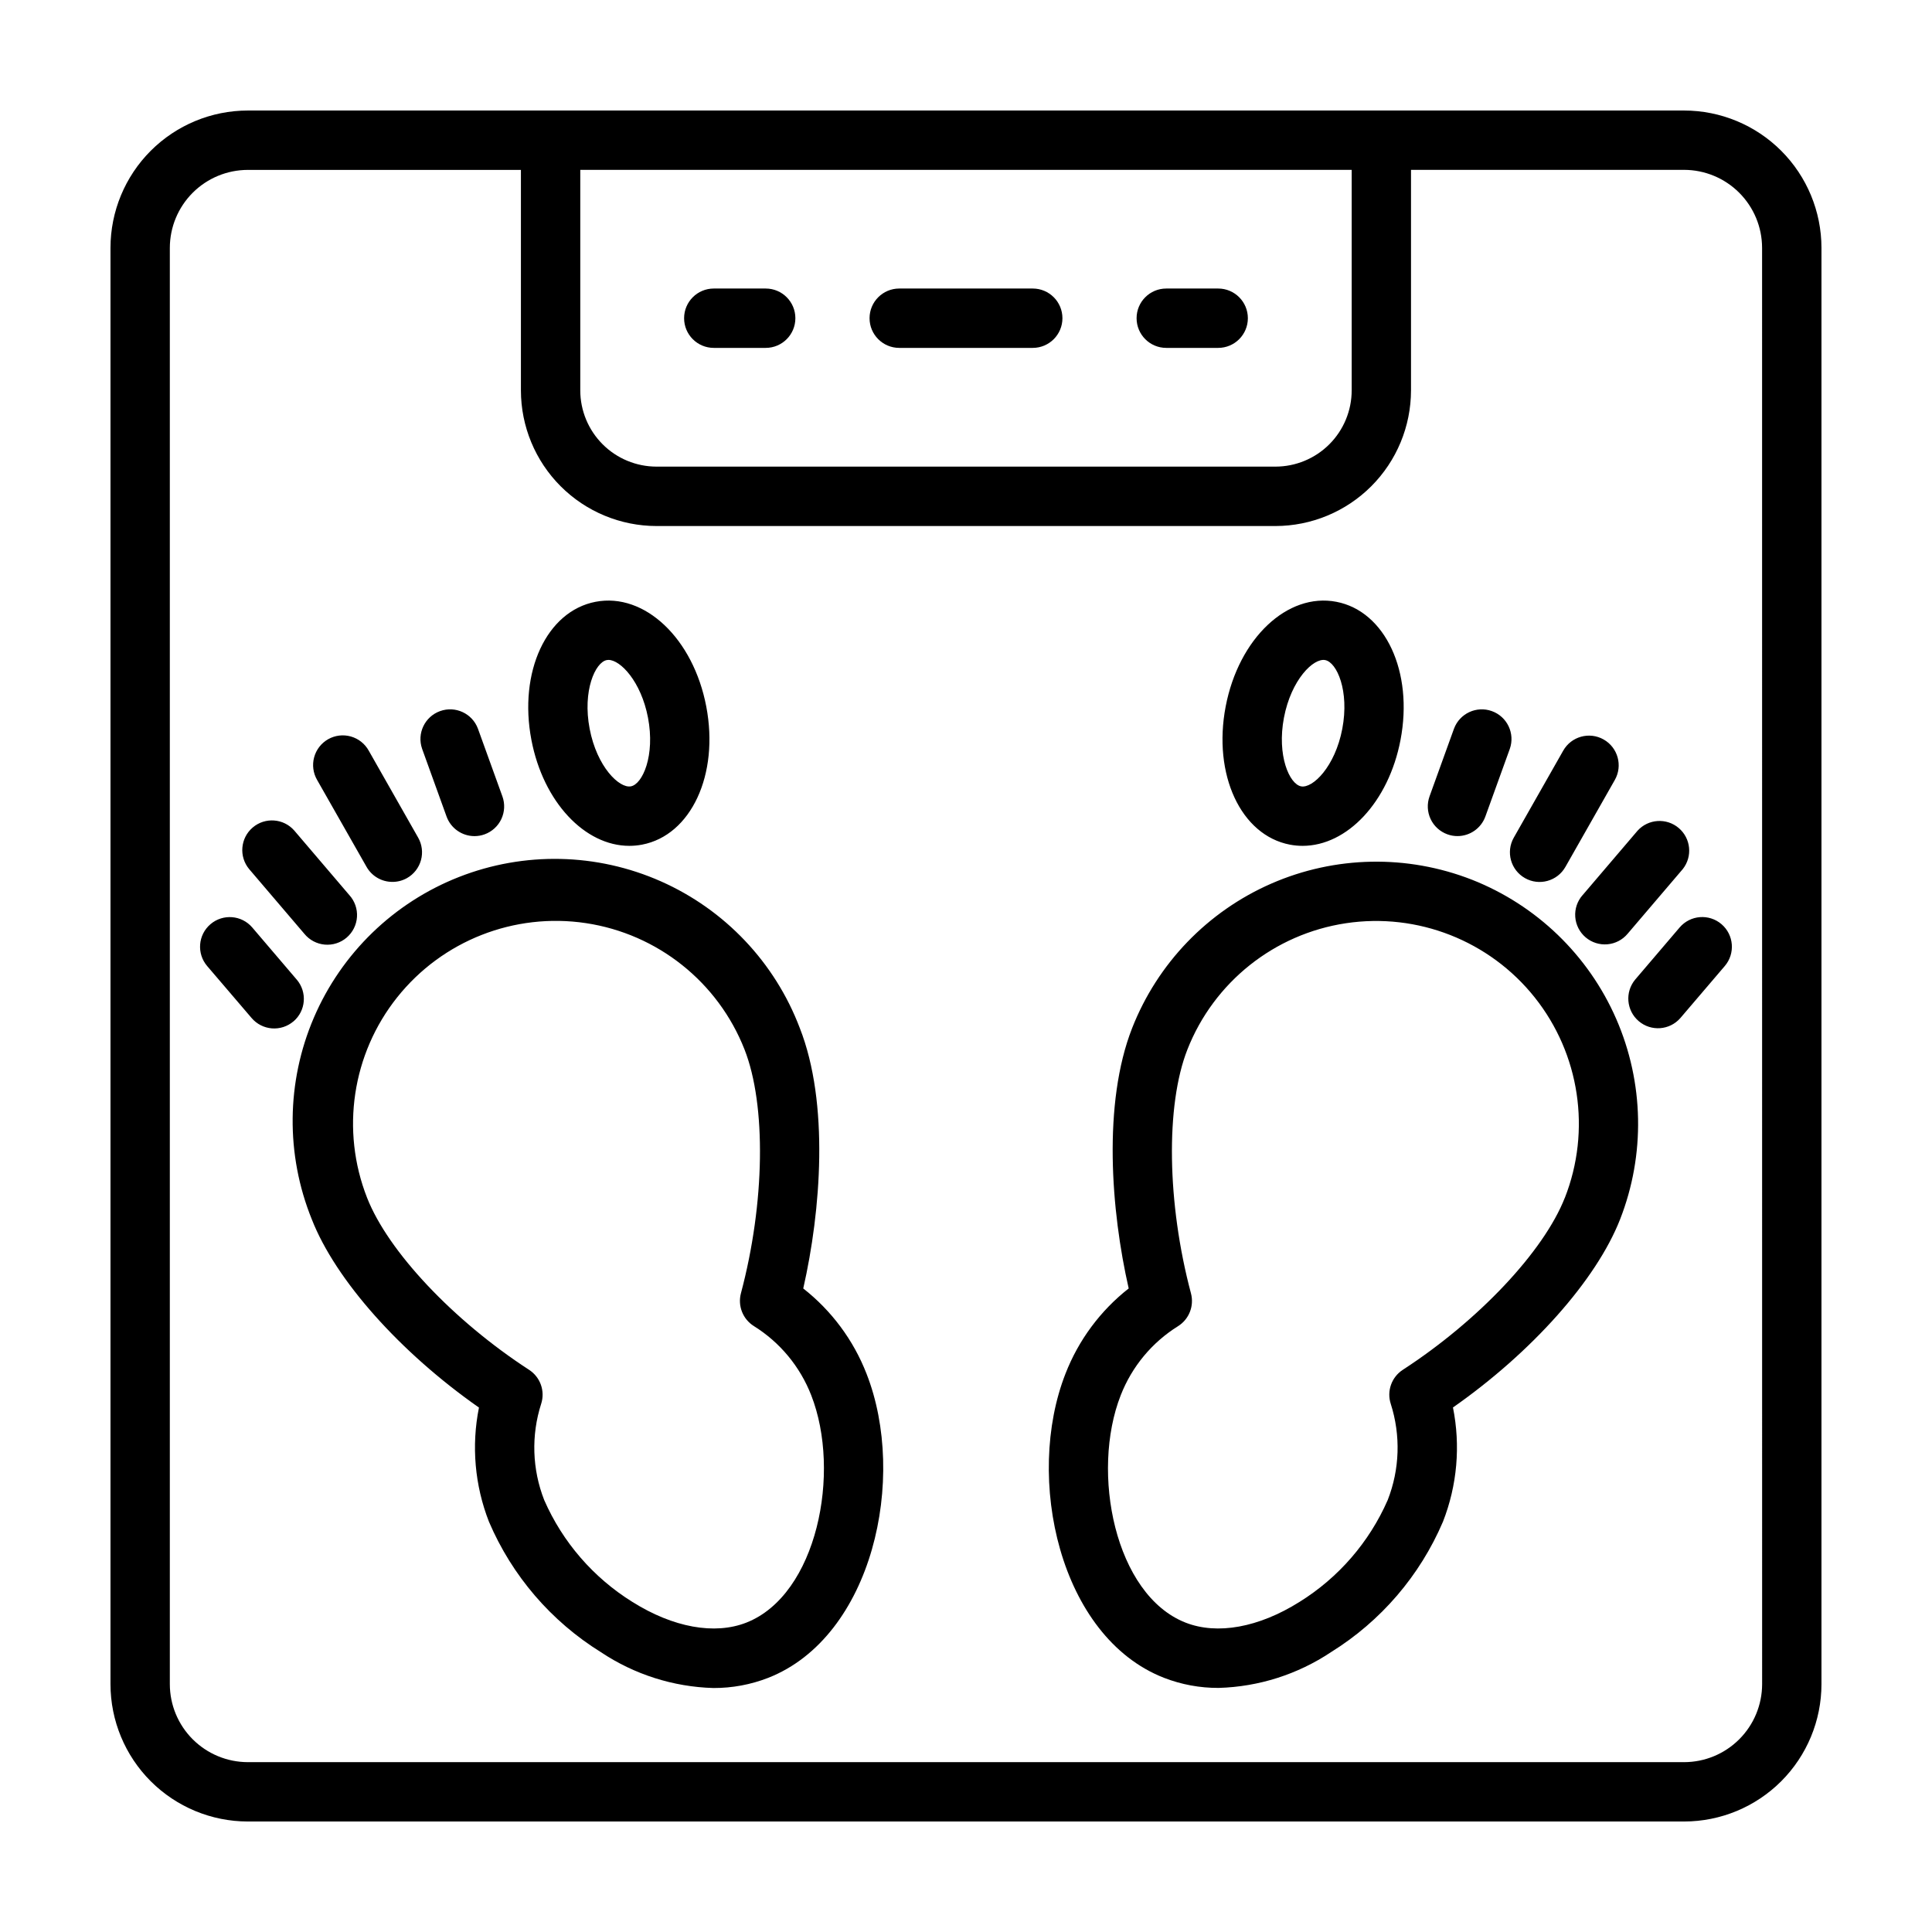 <?xml version="1.0" encoding="UTF-8"?>
<!-- Uploaded to: ICON Repo, www.iconrepo.com, Generator: ICON Repo Mixer Tools -->
<svg fill="#000000" width="800px" height="800px" version="1.1" viewBox="144 144 512 512" xmlns="http://www.w3.org/2000/svg">
 <path d="m590.32 173.29h-380.65c-9.648 0.008-18.898 3.848-25.723 10.668-6.82 6.824-10.66 16.074-10.668 25.723v380.65c0.008 9.645 3.848 18.895 10.668 25.719 6.824 6.82 16.074 10.66 25.723 10.668h380.65c9.645-0.008 18.895-3.848 25.719-10.668 6.82-6.824 10.66-16.074 10.668-25.719v-380.65c-0.008-9.648-3.848-18.898-10.668-25.723-6.824-6.82-16.074-10.66-25.719-10.668zm-88.109 15.723v58.441c-0.004 5.359-2.133 10.496-5.922 14.285-3.789 3.789-8.926 5.918-14.285 5.922h-164.02c-5.359-0.004-10.496-2.133-14.281-5.922-3.789-3.789-5.922-8.926-5.926-14.285v-58.441zm108.77 401.32c-0.012 5.473-2.191 10.723-6.062 14.594-3.871 3.871-9.117 6.051-14.594 6.062h-380.66c-5.477-0.012-10.723-2.191-14.598-6.062-3.871-3.871-6.051-9.121-6.059-14.594v-380.65c0.008-5.477 2.188-10.723 6.059-14.598 3.875-3.871 9.121-6.051 14.598-6.059h72.383v58.441c0.008 9.527 3.797 18.66 10.531 25.398 6.738 6.738 15.871 10.527 25.398 10.539h164.02c9.527-0.012 18.66-3.801 25.398-10.539 6.734-6.738 10.523-15.871 10.535-25.398v-58.453h72.383c5.473 0.012 10.723 2.191 14.594 6.062 3.871 3.871 6.051 9.117 6.062 14.594zm-254.11-104.88c4.684-20.582 6.914-49.09-0.922-69.023-6.582-17.352-19.836-31.344-36.801-38.863-16.969-7.519-36.234-7.934-53.512-1.156-17.273 6.777-31.117 20.188-38.441 37.238-7.328 17.051-7.523 36.324-0.551 53.52 6.312 16.086 23.418 35.238 44.285 49.852-2.035 10.137-1.113 20.645 2.656 30.27 6.106 14.297 16.465 26.363 29.672 34.559 8.84 5.898 19.168 9.191 29.793 9.492 4.965 0.02 9.891-0.891 14.52-2.691 27.711-10.879 36.914-53.004 26.066-80.609-3.465-8.895-9.254-16.695-16.766-22.586zm-15.074 88.555c-8.398 3.301-19.402 1.305-30.191-5.477h-0.004c-10.34-6.426-18.492-15.832-23.375-26.984-3.203-8.16-3.492-17.172-0.812-25.52 1.094-3.379-0.219-7.074-3.199-9.008-20.102-13.062-37.359-31.387-42.934-45.594-7.019-17.867-3.973-38.125 7.988-53.137 11.965-15.012 31.031-22.504 50.016-19.648 18.984 2.856 35.004 15.621 42.023 33.488 5.793 14.75 5.41 40.719-0.953 64.602-0.887 3.336 0.504 6.859 3.426 8.691 6.91 4.305 12.238 10.734 15.195 18.32 8.02 20.453 1.539 52.918-17.18 60.266zm-31.02-205.85c1.133 0 2.266-0.109 3.379-0.32 12.992-2.488 20.465-18.57 17.012-36.613-3.449-18.043-16.34-30.23-29.328-27.746-12.988 2.484-20.465 18.57-17.012 36.613 3.156 16.473 14.168 28.066 25.949 28.066zm-5.981-49.23c0.148-0.031 0.297-0.047 0.449-0.047 3.168 0 8.641 5.707 10.48 15.301 1.926 10.078-1.445 17.633-4.535 18.207-3.09 0.574-9.004-5.195-10.926-15.254-1.93-10.062 1.48-17.625 4.531-18.207zm-48.93 23.52v-0.004c-1.426-4.07 0.695-8.527 4.75-9.992 4.055-1.465 8.531 0.609 10.039 4.648l6.481 17.938v-0.004c0.711 1.965 0.613 4.129-0.273 6.019-0.887 1.891-2.488 3.352-4.453 4.059-0.855 0.312-1.758 0.469-2.668 0.469-3.312-0.004-6.269-2.078-7.398-5.191zm-27.828 8.246c-1.055-1.816-1.34-3.981-0.789-6.004 0.547-2.027 1.883-3.75 3.707-4.789 1.828-1.035 3.992-1.297 6.012-0.73 2.023 0.57 3.731 1.922 4.75 3.758l13.098 23.055c1.031 1.812 1.297 3.961 0.742 5.969-0.555 2.012-1.883 3.719-3.699 4.746-1.18 0.668-2.516 1.016-3.875 1.008-2.832 0.004-5.445-1.516-6.844-3.981zm-18.016 23.617c-2.75-3.309-2.332-8.219 0.945-11.012 3.273-2.793 8.188-2.434 11.02 0.805l14.609 17.129h0.004c1.418 1.574 2.141 3.652 2.004 5.769-0.137 2.113-1.121 4.082-2.731 5.465-1.605 1.379-3.703 2.051-5.812 1.863-2.113-0.188-4.059-1.219-5.398-2.859zm11.75 40.359c-1.586 1.355-3.644 2.023-5.723 1.859-2.078-0.164-4.008-1.148-5.363-2.734l-11.789-13.789c-2.816-3.305-2.426-8.266 0.879-11.086 3.301-2.816 8.266-2.426 11.082 0.879l11.789 13.82v-0.004c2.812 3.301 2.418 8.254-0.875 11.07zm312.3-37.539c-17.152-6.711-36.266-6.344-53.148 1.023-16.879 7.371-30.148 21.133-36.887 38.273-7.836 19.957-5.606 48.473-0.922 69.023-7.5 5.887-13.285 13.68-16.742 22.566-10.848 27.625-1.637 69.754 26.066 80.609 4.629 1.801 9.555 2.715 14.52 2.688 10.625-0.301 20.949-3.59 29.789-9.492 13.199-8.199 23.551-20.266 29.652-34.555 3.769-9.625 4.691-20.133 2.652-30.27 20.867-14.609 37.973-33.754 44.285-49.852 6.707-17.145 6.34-36.25-1.02-53.125-7.363-16.875-21.117-30.141-38.246-36.891zm24.621 84.293c-5.582 14.207-22.836 32.535-42.941 45.594-2.977 1.938-4.285 5.629-3.191 9.008 2.676 8.348 2.391 17.359-0.812 25.52-4.887 11.152-13.035 20.559-23.379 26.984-10.793 6.781-21.793 8.777-30.191 5.477-18.723-7.344-25.191-39.801-17.18-60.242 2.957-7.586 8.285-14.012 15.195-18.316 2.922-1.836 4.309-5.356 3.426-8.691-6.363-23.887-6.746-49.852-0.953-64.602v-0.004c7.019-17.867 23.039-30.633 42.023-33.488 18.984-2.852 38.047 4.637 50.012 19.648 11.965 15.016 15.012 35.27 7.992 53.137zm-72.867-93.586c1.113 0.211 2.246 0.32 3.383 0.32 11.777 0 22.793-11.586 25.941-28.066 3.457-18.043-4.031-34.121-17.008-36.613-12.977-2.488-25.871 9.699-29.328 27.746-3.453 18.043 4.019 34.121 17.012 36.613zm-1.566-33.656c1.926-10.078 7.828-15.855 10.926-15.254 3.098 0.598 6.445 8.152 4.535 18.207-1.91 10.055-7.856 15.852-10.926 15.254-3.074-0.594-6.445-8.152-4.535-18.211zm38.586 20.852 6.481-17.938v0.004c1.508-4.039 5.984-6.113 10.039-4.648 4.055 1.465 6.176 5.922 4.754 9.992l-6.481 17.938c-1.129 3.113-4.086 5.188-7.394 5.188-0.914 0.004-1.816-0.156-2.672-0.469-1.961-0.707-3.562-2.164-4.449-4.055-0.887-1.887-0.984-4.051-0.277-6.012zm22.324 10.949 13.098-23.055c2.144-3.777 6.945-5.098 10.719-2.953 3.777 2.141 5.102 6.941 2.957 10.719l-13.098 23.055v-0.004c-2.144 3.777-6.945 5.102-10.719 2.957-3.777-2.144-5.102-6.941-2.957-10.719zm18.199 15.281 14.609-17.129c2.852-3.137 7.676-3.445 10.906-0.699 3.231 2.742 3.703 7.551 1.074 10.875l-14.609 17.129c-1.344 1.617-3.281 2.629-5.379 2.809-2.094 0.18-4.176-0.488-5.773-1.852-1.602-1.367-2.586-3.316-2.738-5.414-0.156-2.098 0.539-4.168 1.926-5.75zm37.715 18.742-11.785 13.805c-2.836 3.238-7.746 3.594-11.02 0.801-3.277-2.793-3.695-7.699-0.945-11.008l11.789-13.82c2.824-3.305 7.789-3.691 11.09-0.871 3.305 2.824 3.691 7.789 0.871 11.094zm-275.79-171.68c0-4.344 3.523-7.863 7.867-7.863h13.758c4.344 0 7.863 3.519 7.863 7.863s-3.519 7.867-7.863 7.867h-13.758c-4.344 0-7.867-3.523-7.867-7.867zm49.148 0c0-4.34 3.519-7.859 7.859-7.863h35.387c4.344 0 7.867 3.519 7.867 7.863s-3.523 7.867-7.867 7.867h-35.387c-4.34-0.004-7.859-3.523-7.859-7.867zm70.766 0c0-4.344 3.519-7.863 7.863-7.863h13.758c4.344 0 7.867 3.519 7.867 7.863s-3.523 7.867-7.867 7.867h-13.758c-4.344 0-7.863-3.523-7.863-7.867z"/>
</svg>